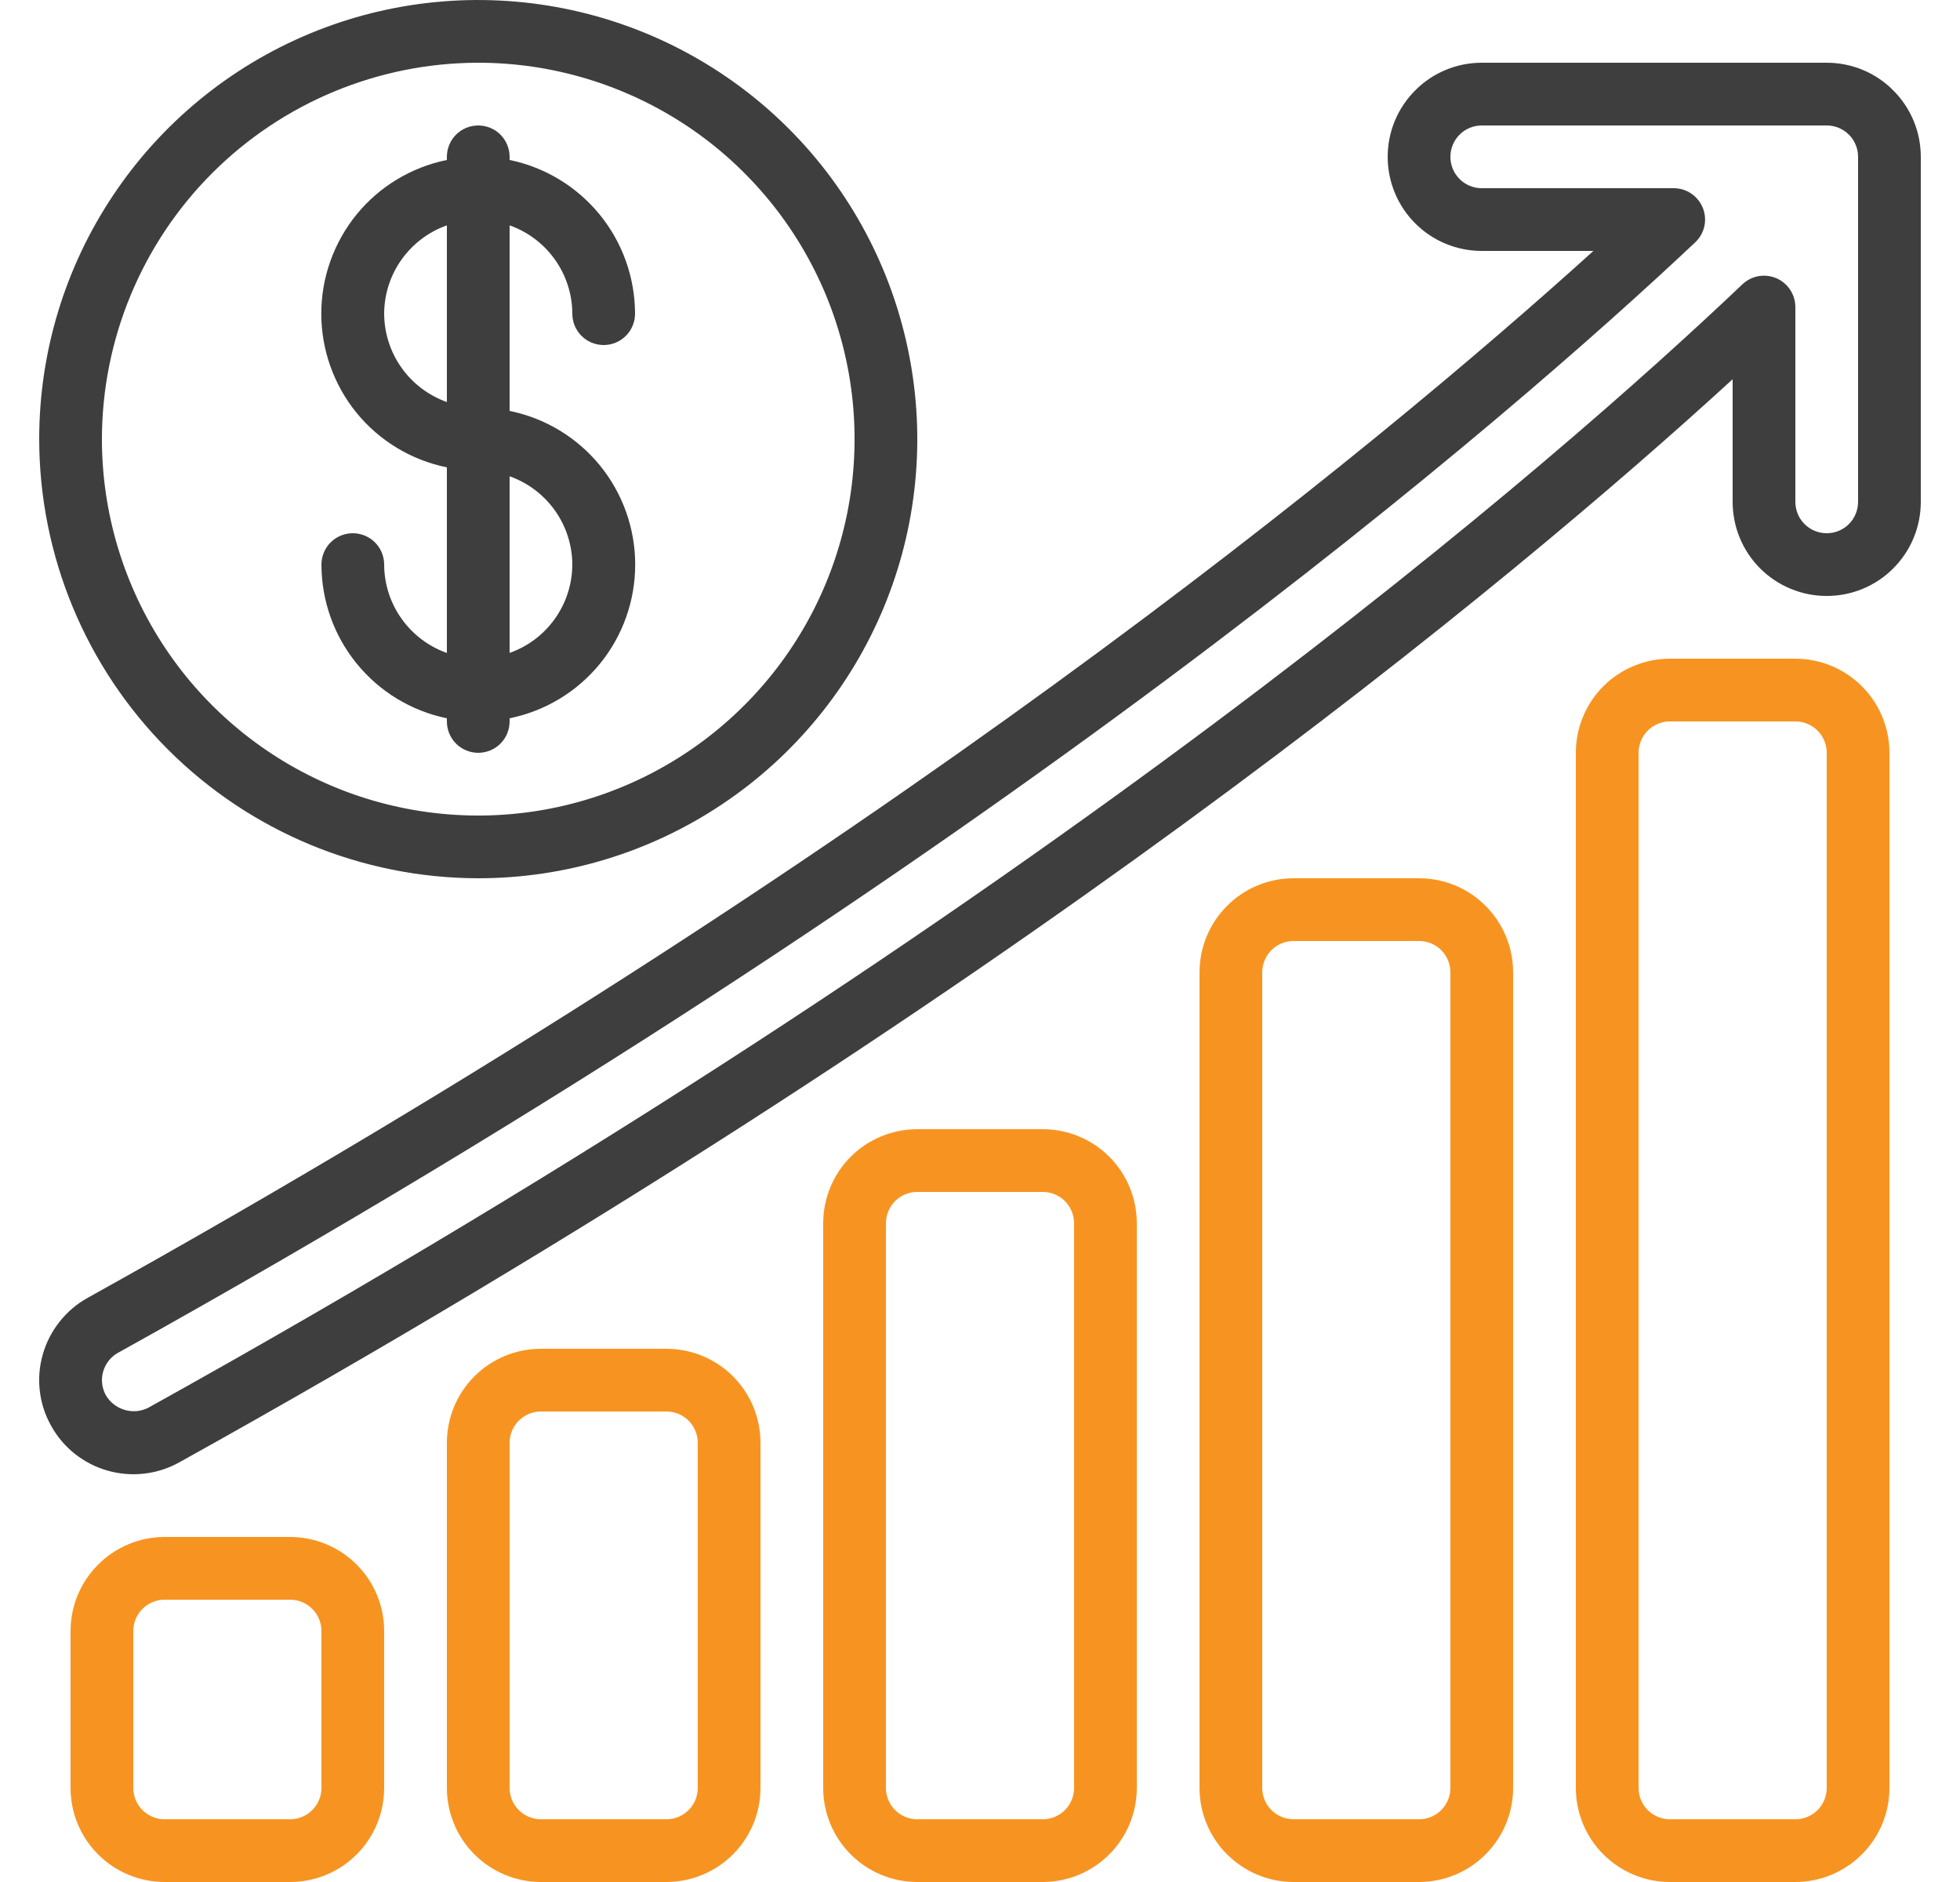 <svg width="25" height="24" viewBox="0 0 25 24" fill="none" xmlns="http://www.w3.org/2000/svg">
<g clip-path="url(#clip0_660_3361)">
<path d="M23.3 0.8H18.9C18.582 0.8 18.276 0.926 18.052 1.152C17.826 1.377 17.7 1.682 17.7 2C17.7 2.318 17.826 2.624 18.052 2.849C18.276 3.074 18.582 3.2 18.9 3.2H20.324C17.521 5.736 11.196 10.951 1.119 16.55C0.98 16.627 0.858 16.731 0.76 16.855C0.661 16.98 0.588 17.122 0.545 17.275C0.502 17.426 0.489 17.584 0.508 17.74C0.526 17.896 0.576 18.047 0.653 18.184C0.807 18.462 1.066 18.667 1.372 18.754C1.678 18.841 2.006 18.804 2.284 18.65C12.826 12.793 19.3 7.4 22.1 4.836V6.4C22.1 6.718 22.226 7.024 22.451 7.249C22.677 7.474 22.982 7.6 23.3 7.6C23.618 7.6 23.924 7.474 24.148 7.249C24.374 7.024 24.5 6.718 24.5 6.4V2C24.5 1.682 24.374 1.377 24.148 1.152C23.924 0.926 23.618 0.8 23.3 0.8ZM23.7 6.4C23.7 6.506 23.658 6.608 23.583 6.683C23.508 6.758 23.406 6.8 23.3 6.8C23.194 6.8 23.092 6.758 23.017 6.683C22.942 6.608 22.9 6.506 22.9 6.4V3.916C22.9 3.838 22.877 3.761 22.834 3.696C22.791 3.631 22.73 3.579 22.658 3.548C22.586 3.518 22.506 3.508 22.429 3.522C22.352 3.536 22.281 3.572 22.224 3.626C19.918 5.819 13.321 11.604 1.897 17.949C1.803 17.999 1.694 18.01 1.592 17.98C1.49 17.951 1.403 17.883 1.35 17.792C1.325 17.747 1.309 17.697 1.303 17.646C1.297 17.594 1.301 17.543 1.315 17.493C1.33 17.442 1.354 17.394 1.387 17.352C1.42 17.31 1.461 17.275 1.508 17.25C12.694 11.034 19.3 5.278 21.622 3.091C21.681 3.036 21.721 2.965 21.739 2.887C21.756 2.809 21.75 2.727 21.72 2.652C21.69 2.578 21.639 2.514 21.573 2.469C21.506 2.424 21.428 2.4 21.348 2.4H18.9C18.794 2.4 18.692 2.358 18.617 2.283C18.542 2.208 18.5 2.106 18.5 2C18.5 1.894 18.542 1.792 18.617 1.717C18.692 1.642 18.794 1.6 18.9 1.6H23.3C23.406 1.6 23.508 1.642 23.583 1.717C23.658 1.792 23.7 1.894 23.7 2V6.4Z" fill="#3E3E3E"/>
<path d="M3.7 24C4.018 24 4.324 23.874 4.549 23.649C4.774 23.424 4.9 23.118 4.9 22.8V20.8C4.9 20.482 4.774 20.177 4.549 19.952C4.324 19.727 4.018 19.6 3.7 19.6H2.1C1.782 19.6 1.477 19.727 1.252 19.952C1.026 20.177 0.9 20.482 0.9 20.8V22.8C0.9 23.118 1.026 23.424 1.252 23.649C1.477 23.874 1.782 24 2.1 24H3.7ZM1.7 22.8V20.8C1.7 20.694 1.742 20.592 1.817 20.517C1.892 20.442 1.994 20.4 2.1 20.4H3.7C3.806 20.4 3.908 20.442 3.983 20.517C4.058 20.592 4.1 20.694 4.1 20.8V22.8C4.1 22.906 4.058 23.008 3.983 23.083C3.908 23.158 3.806 23.2 3.7 23.2H2.1C1.994 23.2 1.892 23.158 1.817 23.083C1.742 23.008 1.7 22.906 1.7 22.8Z" fill="#F79421"/>
<path d="M8.5 24C8.818 24 9.123 23.873 9.349 23.648C9.574 23.423 9.7 23.118 9.7 22.8V18.4C9.7 18.082 9.574 17.776 9.349 17.551C9.123 17.326 8.818 17.2 8.5 17.2H6.9C6.582 17.2 6.277 17.326 6.051 17.551C5.826 17.776 5.7 18.082 5.7 18.4V22.8C5.7 23.118 5.826 23.423 6.051 23.648C6.277 23.873 6.582 24 6.9 24H8.5ZM6.5 22.8V18.4C6.5 18.294 6.542 18.192 6.617 18.117C6.692 18.042 6.794 18 6.9 18H8.5C8.606 18 8.708 18.042 8.783 18.117C8.858 18.192 8.9 18.294 8.9 18.4V22.8C8.9 22.906 8.858 23.008 8.783 23.083C8.708 23.158 8.606 23.2 8.5 23.2H6.9C6.794 23.2 6.692 23.158 6.617 23.083C6.542 23.008 6.5 22.906 6.5 22.8Z" fill="#F79421"/>
<path d="M18.1 24C18.418 24 18.724 23.873 18.948 23.648C19.174 23.423 19.3 23.118 19.3 22.8V12.4C19.3 12.082 19.174 11.777 18.948 11.551C18.724 11.326 18.418 11.2 18.1 11.2H16.5C16.182 11.2 15.877 11.326 15.652 11.551C15.426 11.777 15.3 12.082 15.3 12.4V22.8C15.3 23.118 15.426 23.423 15.652 23.648C15.877 23.873 16.182 24 16.5 24H18.1ZM16.1 22.8V12.4C16.1 12.294 16.142 12.192 16.217 12.117C16.292 12.042 16.394 12 16.5 12H18.1C18.206 12 18.308 12.042 18.383 12.117C18.458 12.192 18.5 12.294 18.5 12.4V22.8C18.5 22.906 18.458 23.008 18.383 23.083C18.308 23.158 18.206 23.2 18.1 23.2H16.5C16.394 23.2 16.292 23.158 16.217 23.083C16.142 23.008 16.1 22.906 16.1 22.8Z" fill="#F79421"/>
<path d="M22.9 24C23.218 24 23.523 23.873 23.748 23.648C23.974 23.423 24.1 23.118 24.1 22.8V9.6C24.1 9.282 23.974 8.976 23.748 8.751C23.523 8.526 23.218 8.4 22.9 8.4H21.3C20.982 8.4 20.677 8.526 20.451 8.751C20.226 8.976 20.1 9.282 20.1 9.6V22.8C20.1 23.118 20.226 23.423 20.451 23.648C20.677 23.873 20.982 24 21.3 24H22.9ZM20.9 22.8V9.6C20.9 9.494 20.942 9.392 21.017 9.317C21.092 9.242 21.194 9.2 21.3 9.2H22.9C23.006 9.2 23.108 9.242 23.183 9.317C23.258 9.392 23.3 9.494 23.3 9.6V22.8C23.3 22.906 23.258 23.008 23.183 23.083C23.108 23.158 23.006 23.2 22.9 23.2H21.3C21.194 23.2 21.092 23.158 21.017 23.083C20.942 23.008 20.9 22.906 20.9 22.8Z" fill="#F79421"/>
<path d="M13.3 24C13.618 24 13.924 23.873 14.149 23.648C14.374 23.423 14.5 23.118 14.5 22.8V15.6C14.5 15.282 14.374 14.976 14.149 14.751C13.924 14.526 13.618 14.4 13.3 14.4H11.7C11.382 14.4 11.076 14.526 10.851 14.751C10.626 14.976 10.5 15.282 10.5 15.6V22.8C10.5 23.118 10.626 23.423 10.851 23.648C11.076 23.873 11.382 24 11.7 24H13.3ZM11.3 22.8V15.6C11.3 15.494 11.342 15.392 11.417 15.317C11.492 15.242 11.594 15.2 11.7 15.2H13.3C13.406 15.2 13.508 15.242 13.583 15.317C13.658 15.392 13.7 15.494 13.7 15.6V22.8C13.7 22.906 13.658 23.008 13.583 23.083C13.508 23.158 13.406 23.2 13.3 23.2H11.7C11.594 23.2 11.492 23.158 11.417 23.083C11.342 23.008 11.3 22.906 11.3 22.8Z" fill="#F79421"/>
<path d="M6.1 11.2C7.208 11.2 8.29 10.872 9.211 10.256C10.132 9.641 10.85 8.766 11.274 7.743C11.698 6.72 11.809 5.594 11.592 4.508C11.376 3.421 10.843 2.423 10.06 1.64C9.277 0.857 8.279 0.324 7.193 0.108C6.106 -0.108 4.98 0.002 3.957 0.426C2.934 0.85 2.059 1.568 1.444 2.489C0.828 3.41 0.5 4.492 0.5 5.6C0.502 7.085 1.092 8.508 2.142 9.558C3.192 10.608 4.615 11.198 6.1 11.2ZM6.1 0.8C7.049 0.8 7.977 1.082 8.767 1.609C9.556 2.136 10.171 2.886 10.535 3.763C10.898 4.64 10.993 5.605 10.808 6.536C10.623 7.468 10.165 8.323 9.494 8.994C8.823 9.665 7.968 10.123 7.036 10.308C6.105 10.493 5.14 10.398 4.263 10.035C3.386 9.671 2.636 9.056 2.109 8.267C1.582 7.477 1.3 6.549 1.3 5.6C1.301 4.327 1.808 3.107 2.707 2.207C3.607 1.308 4.827 0.801 6.1 0.8Z" fill="#3E3E3E"/>
<path d="M4.9 7.2C4.9 7.094 4.858 6.992 4.783 6.917C4.708 6.842 4.606 6.8 4.5 6.8C4.394 6.8 4.292 6.842 4.217 6.917C4.142 6.992 4.1 7.094 4.1 7.2C4.101 7.661 4.26 8.108 4.552 8.465C4.843 8.822 5.249 9.067 5.7 9.16V9.2C5.7 9.306 5.742 9.408 5.817 9.483C5.892 9.558 5.994 9.6 6.1 9.6C6.206 9.6 6.308 9.558 6.383 9.483C6.458 9.408 6.5 9.306 6.5 9.2V9.16C6.952 9.068 7.359 8.823 7.651 8.466C7.943 8.109 8.102 7.661 8.102 7.2C8.102 6.739 7.943 6.292 7.651 5.934C7.359 5.577 6.952 5.332 6.5 5.24V2.874C6.733 2.956 6.935 3.109 7.078 3.31C7.222 3.512 7.299 3.753 7.3 4C7.3 4.106 7.342 4.208 7.417 4.283C7.492 4.358 7.594 4.4 7.7 4.4C7.806 4.4 7.908 4.358 7.983 4.283C8.058 4.208 8.1 4.106 8.1 4C8.099 3.539 7.94 3.093 7.649 2.736C7.357 2.379 6.951 2.133 6.5 2.04V2C6.5 1.894 6.458 1.792 6.383 1.717C6.308 1.642 6.206 1.6 6.1 1.6C5.994 1.6 5.892 1.642 5.817 1.717C5.742 1.792 5.7 1.894 5.7 2V2.04C5.248 2.132 4.841 2.377 4.549 2.734C4.258 3.092 4.098 3.539 4.098 4C4.098 4.461 4.258 4.909 4.549 5.266C4.841 5.623 5.248 5.868 5.7 5.96V8.327C5.467 8.244 5.265 8.092 5.122 7.89C4.978 7.689 4.901 7.447 4.9 7.2ZM7.3 7.2C7.299 7.447 7.222 7.688 7.078 7.89C6.935 8.092 6.733 8.244 6.5 8.326V6.074C6.733 6.156 6.935 6.309 7.078 6.51C7.222 6.712 7.299 6.953 7.3 7.2ZM4.9 4C4.901 3.753 4.978 3.512 5.122 3.31C5.265 3.109 5.467 2.956 5.7 2.874V5.127C5.467 5.044 5.265 4.892 5.122 4.69C4.978 4.488 4.901 4.247 4.9 4Z" fill="#3E3E3E"/>
</g>
<defs>
<clipPath id="clip0_660_3361">
<rect width="24" height="24" fill="white" transform="translate(0.5)"/>
</clipPath>
</defs>
</svg>
